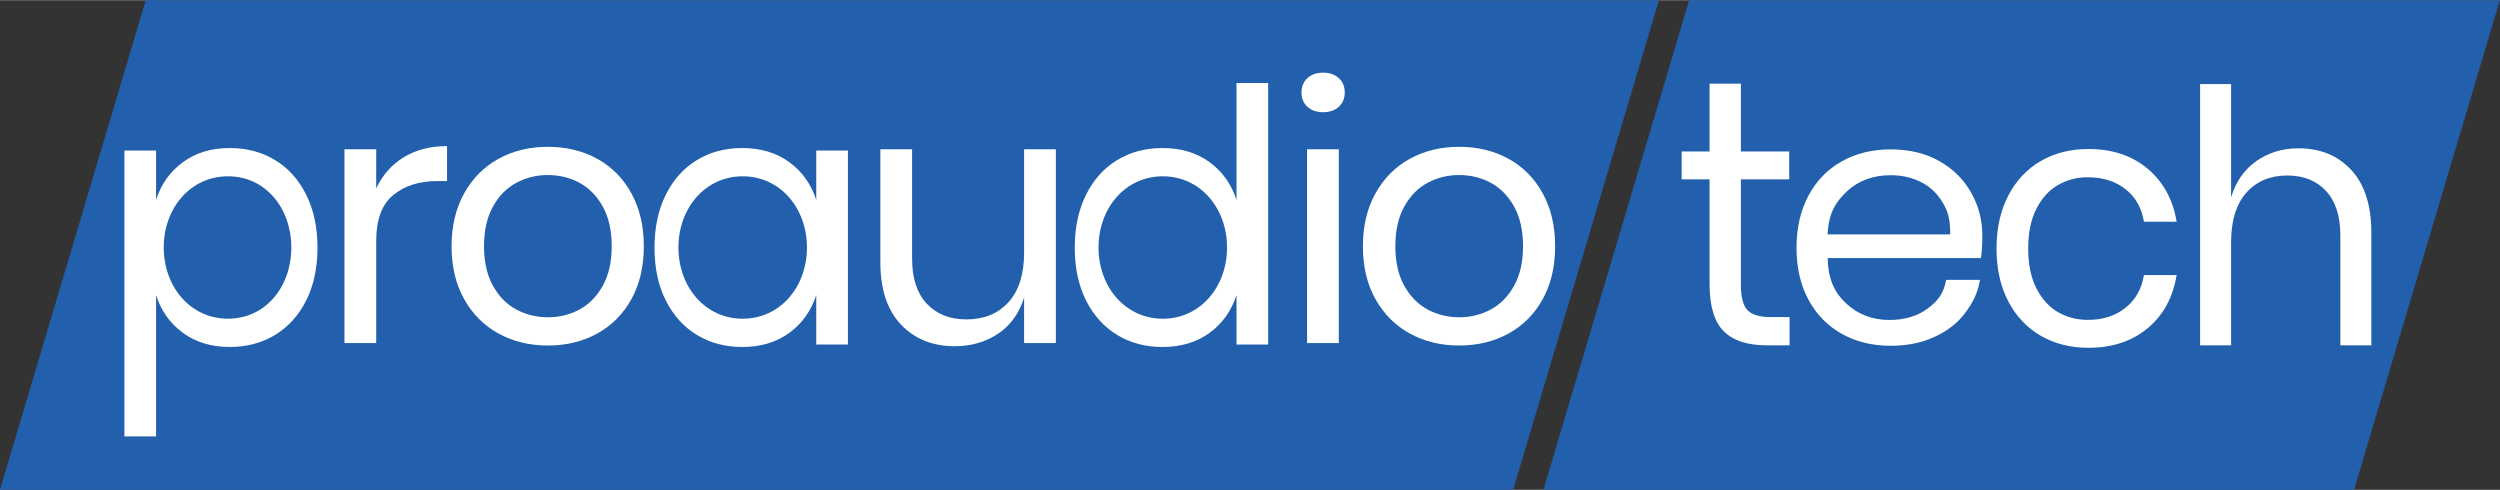 <?xml version="1.0" encoding="UTF-8" standalone="no"?>
<svg
   width="250"
   height="49"
   clip-rule="evenodd"
   fill-rule="evenodd"
   stroke-linejoin="round"
   stroke-miterlimit="2"
   version="1.1"
   viewBox="0 0 2313 453"
   id="svg933"
   xmlns="http://www.w3.org/2000/svg"
   xmlns:svg="http://www.w3.org/2000/svg"
   xmlns:serif="http://www.serif.com/">
  <rect x="0" y="0" width="2313" height="453" fill="#333333" stroke="none"/>
  <defs
     id="defs937" />
  <g
     transform="translate(-674.16 -945.39)"
     id="g931">
    <g
       id="Proaudio.tech">
      <g
         id="Mit-Grau"
         serif:id="Mit Grau">
        <g
           transform="translate(1530)"
           id="g889">
          <path
             d="m1457 945.39-134.86 452.96h-750l134.86-452.96h750z"
             fill="#2260ad"
             id="path887" />
        </g>
        <g
           transform="translate(2)"
           id="g893">
          <path
             d="m2207 945.39-134.86 452.96h-1400l134.86-452.96h1400z"
             fill="#2260ad"
             id="path891" />
        </g>
      </g>
      <g
         id="proaudio"
         transform="matrix(5.603 0 0 5.668 1714.6 1262.6)">
        <g
           transform="matrix(.158 0 0 .153 -296.22 -194.56)"
           id="g898">
          <path
             d="m862.64 1371.2h-33.083v-304.98h33.083v52.78c5.09-16.59 14.36-29.97 27.811-40.15 13.452-10.18 29.872-15.27 49.261-15.27 17.693 0 33.446 4.27 47.261 12.82 13.818 8.54 24.658 20.86 32.538 36.94 7.88 16.09 11.82 34.94 11.82 56.55s-3.94 40.4-11.82 56.36-18.72 28.21-32.538 36.76c-13.815 8.54-29.568 12.82-47.261 12.82-19.389 0-35.809-5.09-49.261-15.27-13.451-10.18-22.721-23.57-27.811-40.15v150.79zm75.168-277.47c39.261 0 66.183 34.04 66.183 75.97s-26.922 75.97-66.183 75.97-67.16-34.04-67.16-75.97 27.899-75.97 67.16-75.97z"
             fill="#fff"
             id="path896" />
        </g>
        <path
           d="m-119.02-30.333c1.997-1.209 4.378-1.814 7.144-1.814v5.703h-1.613c-2.958 0-5.378 0.759-7.26 2.276s-2.823 4.023-2.823 7.518v16.65h-5.242v-31.629h5.242v6.395c1.037-2.189 2.555-3.889 4.552-5.099z"
           fill="#fff"
           fill-rule="nonzero"
           id="path900" />
        <path
           d="m-87.074-30.073c2.4 1.306 4.282 3.188 5.645 5.646 1.364 2.458 2.046 5.338 2.046 8.641s-0.682 6.174-2.046 8.613c-1.363 2.439-3.245 4.312-5.645 5.617-2.401 1.306-5.118 1.959-8.153 1.959-3.034 0-5.751-0.653-8.152-1.959-2.4-1.305-4.292-3.178-5.674-5.617-1.383-2.439-2.074-5.31-2.074-8.613s0.691-6.183 2.074-8.641c1.382-2.458 3.274-4.34 5.674-5.646 2.401-1.306 5.118-1.959 8.152-1.959 3.035 0 5.752 0.653 8.153 1.959zm-13.366 3.917c-1.594 0.845-2.881 2.141-3.86 3.889-0.98 1.748-1.469 3.908-1.469 6.481 0 2.535 0.489 4.677 1.469 6.424 0.979 1.748 2.266 3.044 3.86 3.889s3.331 1.267 5.213 1.267 3.62-0.422 5.214-1.267 2.881-2.141 3.86-3.889c0.98-1.747 1.469-3.889 1.469-6.424 0-2.573-0.489-4.733-1.469-6.481-0.979-1.748-2.266-3.044-3.86-3.889s-3.332-1.267-5.214-1.267-3.619 0.422-5.213 1.267z"
           fill="#fff"
           fill-rule="nonzero"
           id="path902" />
        <g
           transform="matrix(.158 0 0 .153 -296.22 -194.56)"
           id="g906">
          <path
             d="m1585.7 1273.2h-33.09v-52.78c-5.33 16.84-14.72 30.28-28.17 40.34-13.45 10.05-29.87 15.08-49.26 15.08-17.7 0-33.45-4.28-47.26-12.82-13.82-8.55-24.66-20.8-32.54-36.76s-11.82-34.75-11.82-56.36 3.94-40.46 11.82-56.55c7.88-16.08 18.72-28.4 32.54-36.94 13.81-8.55 29.56-12.82 47.26-12.82 19.39 0 35.81 5.02 49.26 15.08 13.45 10.05 22.84 23.5 28.17 40.34v-52.78h33.09v206.97zm-109.98-179.46c39.26 0 67.16 34.04 67.16 75.97s-27.9 75.97-67.16 75.97-67.16-34.04-67.16-75.97 27.9-75.97 67.16-75.97z"
             fill="#fff"
             id="path904" />
        </g>
        <path
           d="m-11.344-31.629v31.629h-5.242v-7.432c-0.807 2.573-2.238 4.542-4.293 5.905-2.054 1.364-4.445 2.046-7.172 2.046-3.649 0-6.606-1.182-8.872-3.544s-3.4-5.751-3.4-10.168v-18.436h5.243v17.917c0 3.15 0.807 5.579 2.42 7.288s3.802 2.564 6.568 2.564c2.88 0 5.185-0.931 6.913-2.794s2.593-4.58 2.593-8.152v-16.823h5.242z"
           fill="#fff"
           fill-rule="nonzero"
           id="path908" />
        <g
           transform="matrix(.158 0 0 .153 -296.22 -194.56)"
           id="g912">
          <path
             d="m2024.9 1273.2h-33.08v-52.78c-5.33 16.84-14.72 30.28-28.18 40.34-13.45 10.05-29.87 15.08-49.26 15.08-17.69 0-33.44-4.28-47.26-12.82-13.81-8.55-24.66-20.8-32.54-36.76-7.87-15.96-11.81-34.75-11.81-56.36s3.94-40.46 11.81-56.55c7.88-16.08 18.73-28.4 32.54-36.94 13.82-8.55 29.57-12.82 47.26-12.82 19.39 0 35.81 5.02 49.26 15.08 13.46 10.05 22.85 23.5 28.18 40.34v-124.79h33.08v278.98zm-110.14-179.46c39.26 0 67.16 34.04 67.16 75.97s-27.9 75.97-67.16 75.97-67.16-34.04-67.16-75.97 27.9-75.97 67.16-75.97z"
             fill="#fff"
             id="path910" />
        </g>
        <path
           d="m30.194-43.238c0.653-0.595 1.517-0.893 2.593-0.893 1.075 0 1.939 0.298 2.592 0.893 0.653 0.596 0.98 1.373 0.98 2.334 0 0.96-0.327 1.738-0.98 2.333s-1.517 0.893-2.592 0.893c-1.076 0-1.94-0.298-2.593-0.893s-0.979-1.373-0.979-2.333c0-0.961 0.326-1.738 0.979-2.334zm5.185 11.609v31.629h-5.242v-31.629h5.242z"
           fill="#fff"
           fill-rule="nonzero"
           id="path914" />
        <path
           d="m63.408-30.073c2.4 1.306 4.282 3.188 5.645 5.646 1.364 2.458 2.046 5.338 2.046 8.641s-0.682 6.174-2.046 8.613c-1.363 2.439-3.245 4.312-5.645 5.617-2.401 1.306-5.118 1.959-8.153 1.959-3.034 0-5.751-0.653-8.152-1.959-2.4-1.305-4.292-3.178-5.674-5.617-1.383-2.439-2.074-5.31-2.074-8.613s0.691-6.183 2.074-8.641c1.382-2.458 3.274-4.34 5.674-5.646 2.401-1.306 5.118-1.959 8.152-1.959 3.035 0 5.752 0.653 8.153 1.959zm-13.366 3.917c-1.594 0.845-2.881 2.141-3.86 3.889-0.98 1.748-1.47 3.908-1.47 6.481 0 2.535 0.49 4.677 1.47 6.424 0.979 1.748 2.266 3.044 3.86 3.889s3.331 1.267 5.213 1.267 3.62-0.422 5.214-1.267 2.881-2.141 3.86-3.889c0.98-1.747 1.469-3.889 1.469-6.424 0-2.573-0.489-4.733-1.469-6.481-0.979-1.748-2.266-3.044-3.86-3.889s-3.332-1.267-5.214-1.267-3.619 0.422-5.213 1.267z"
           fill="#fff"
           fill-rule="nonzero"
           id="path916" />
      </g>
      <g
         id="Tech"
         transform="matrix(5.467 0 0 5.67 3148.1 1264.7)">
        <path
           d="m-149.67-4.609v4.609h-3.917c-3.227 0-5.637-0.768-7.231-2.304-1.593-1.537-2.39-4.11-2.39-7.72v-17.054h-4.725v-4.551h4.725v-11.067h5.3v11.067h8.181v4.551h-8.181v17.169c0 2.035 0.374 3.428 1.123 4.177s2.046 1.123 3.889 1.123h3.226z"
           fill="#fff"
           fill-rule="nonzero"
           id="path919" />
        <g
           transform="matrix(1.026 0 0 .988 -14.731 -.322)"
           id="g923">
          <path
             d="m-99.951-14.08h-25.291c0.115 3.611 1.142 5.707 3.082 7.512s4.311 2.708 7.115 2.708c2.535 0 4.657-0.643 6.366-1.93s2.603-2.547 2.987-4.698h5.589c-0.384 2.189-1.116 3.659-2.411 5.418-1.292 1.754-3.044 3.073-5.157 4.033-2.112 0.96-4.493 1.44-7.144 1.44-3.034 0-5.722-0.653-8.065-1.959-2.343-1.305-4.177-3.178-5.502-5.617s-1.988-5.31-1.988-8.613 0.663-6.183 1.988-8.641 3.159-4.34 5.502-5.646 5.031-1.959 8.065-1.959c3.073 0 5.752 0.653 8.037 1.959 2.286 1.306 4.033 3.053 5.243 5.242 1.21 2.19 1.815 4.456 1.815 7.107 0 1.113-0.077 2.838-0.231 3.644zm-6.222-9.022c-0.906-1.562-2.093-2.746-3.629-3.515-1.537-0.768-3.207-1.152-5.013-1.152-2.88 0-5.319 0.866-7.259 2.679-1.865 1.743-3.015 3.643-3.168 7.1h20.221c0.026-2.378-0.337-3.707-1.152-5.112z"
             fill="#fff"
             fill-rule="nonzero"
             id="path921" />
        </g>
        <path
           d="m-89.062-28.806c2.65 2.151 4.282 5.032 4.897 8.642h-5.531c-0.384-2.266-1.43-4.043-3.14-5.329-1.709-1.287-3.831-1.93-6.366-1.93-1.843 0-3.524 0.422-5.041 1.267s-2.736 2.141-3.658 3.889-1.383 3.908-1.383 6.481c0 2.574 0.461 4.734 1.383 6.482 0.922 1.747 2.141 3.044 3.658 3.888 1.517 0.845 3.198 1.268 5.041 1.268 2.535 0 4.657-0.653 6.366-1.959 1.71-1.306 2.756-3.092 3.14-5.358h5.531c-0.615 3.649-2.247 6.539-4.897 8.671-2.65 2.131-5.992 3.197-10.025 3.197-3.034 0-5.722-0.653-8.065-1.959-2.343-1.305-4.177-3.178-5.502-5.617s-1.988-5.31-1.988-8.613 0.663-6.183 1.988-8.641 3.159-4.34 5.502-5.646 5.031-1.959 8.065-1.959c4.033 0 7.375 1.075 10.025 3.226z"
           fill="#fff"
           fill-rule="nonzero"
           id="path925" />
        <path
           d="m-54.61-28.604c2.266 2.362 3.399 5.771 3.399 10.226v18.378h-5.243v-17.917c0-3.15-0.806-5.569-2.419-7.259-1.614-1.69-3.803-2.535-6.568-2.535-2.881 0-5.185 0.931-6.914 2.794-1.728 1.863-2.592 4.58-2.592 8.152v16.765h-5.243v-42.633h5.243v18.494c0.806-2.574 2.237-4.552 4.292-5.934 2.055-1.383 4.426-2.074 7.115-2.074 3.687 0 6.664 1.181 8.93 3.543z"
           fill="#fff"
           fill-rule="nonzero"
           id="path927" />
      </g>
    </g>
  </g>
</svg>
